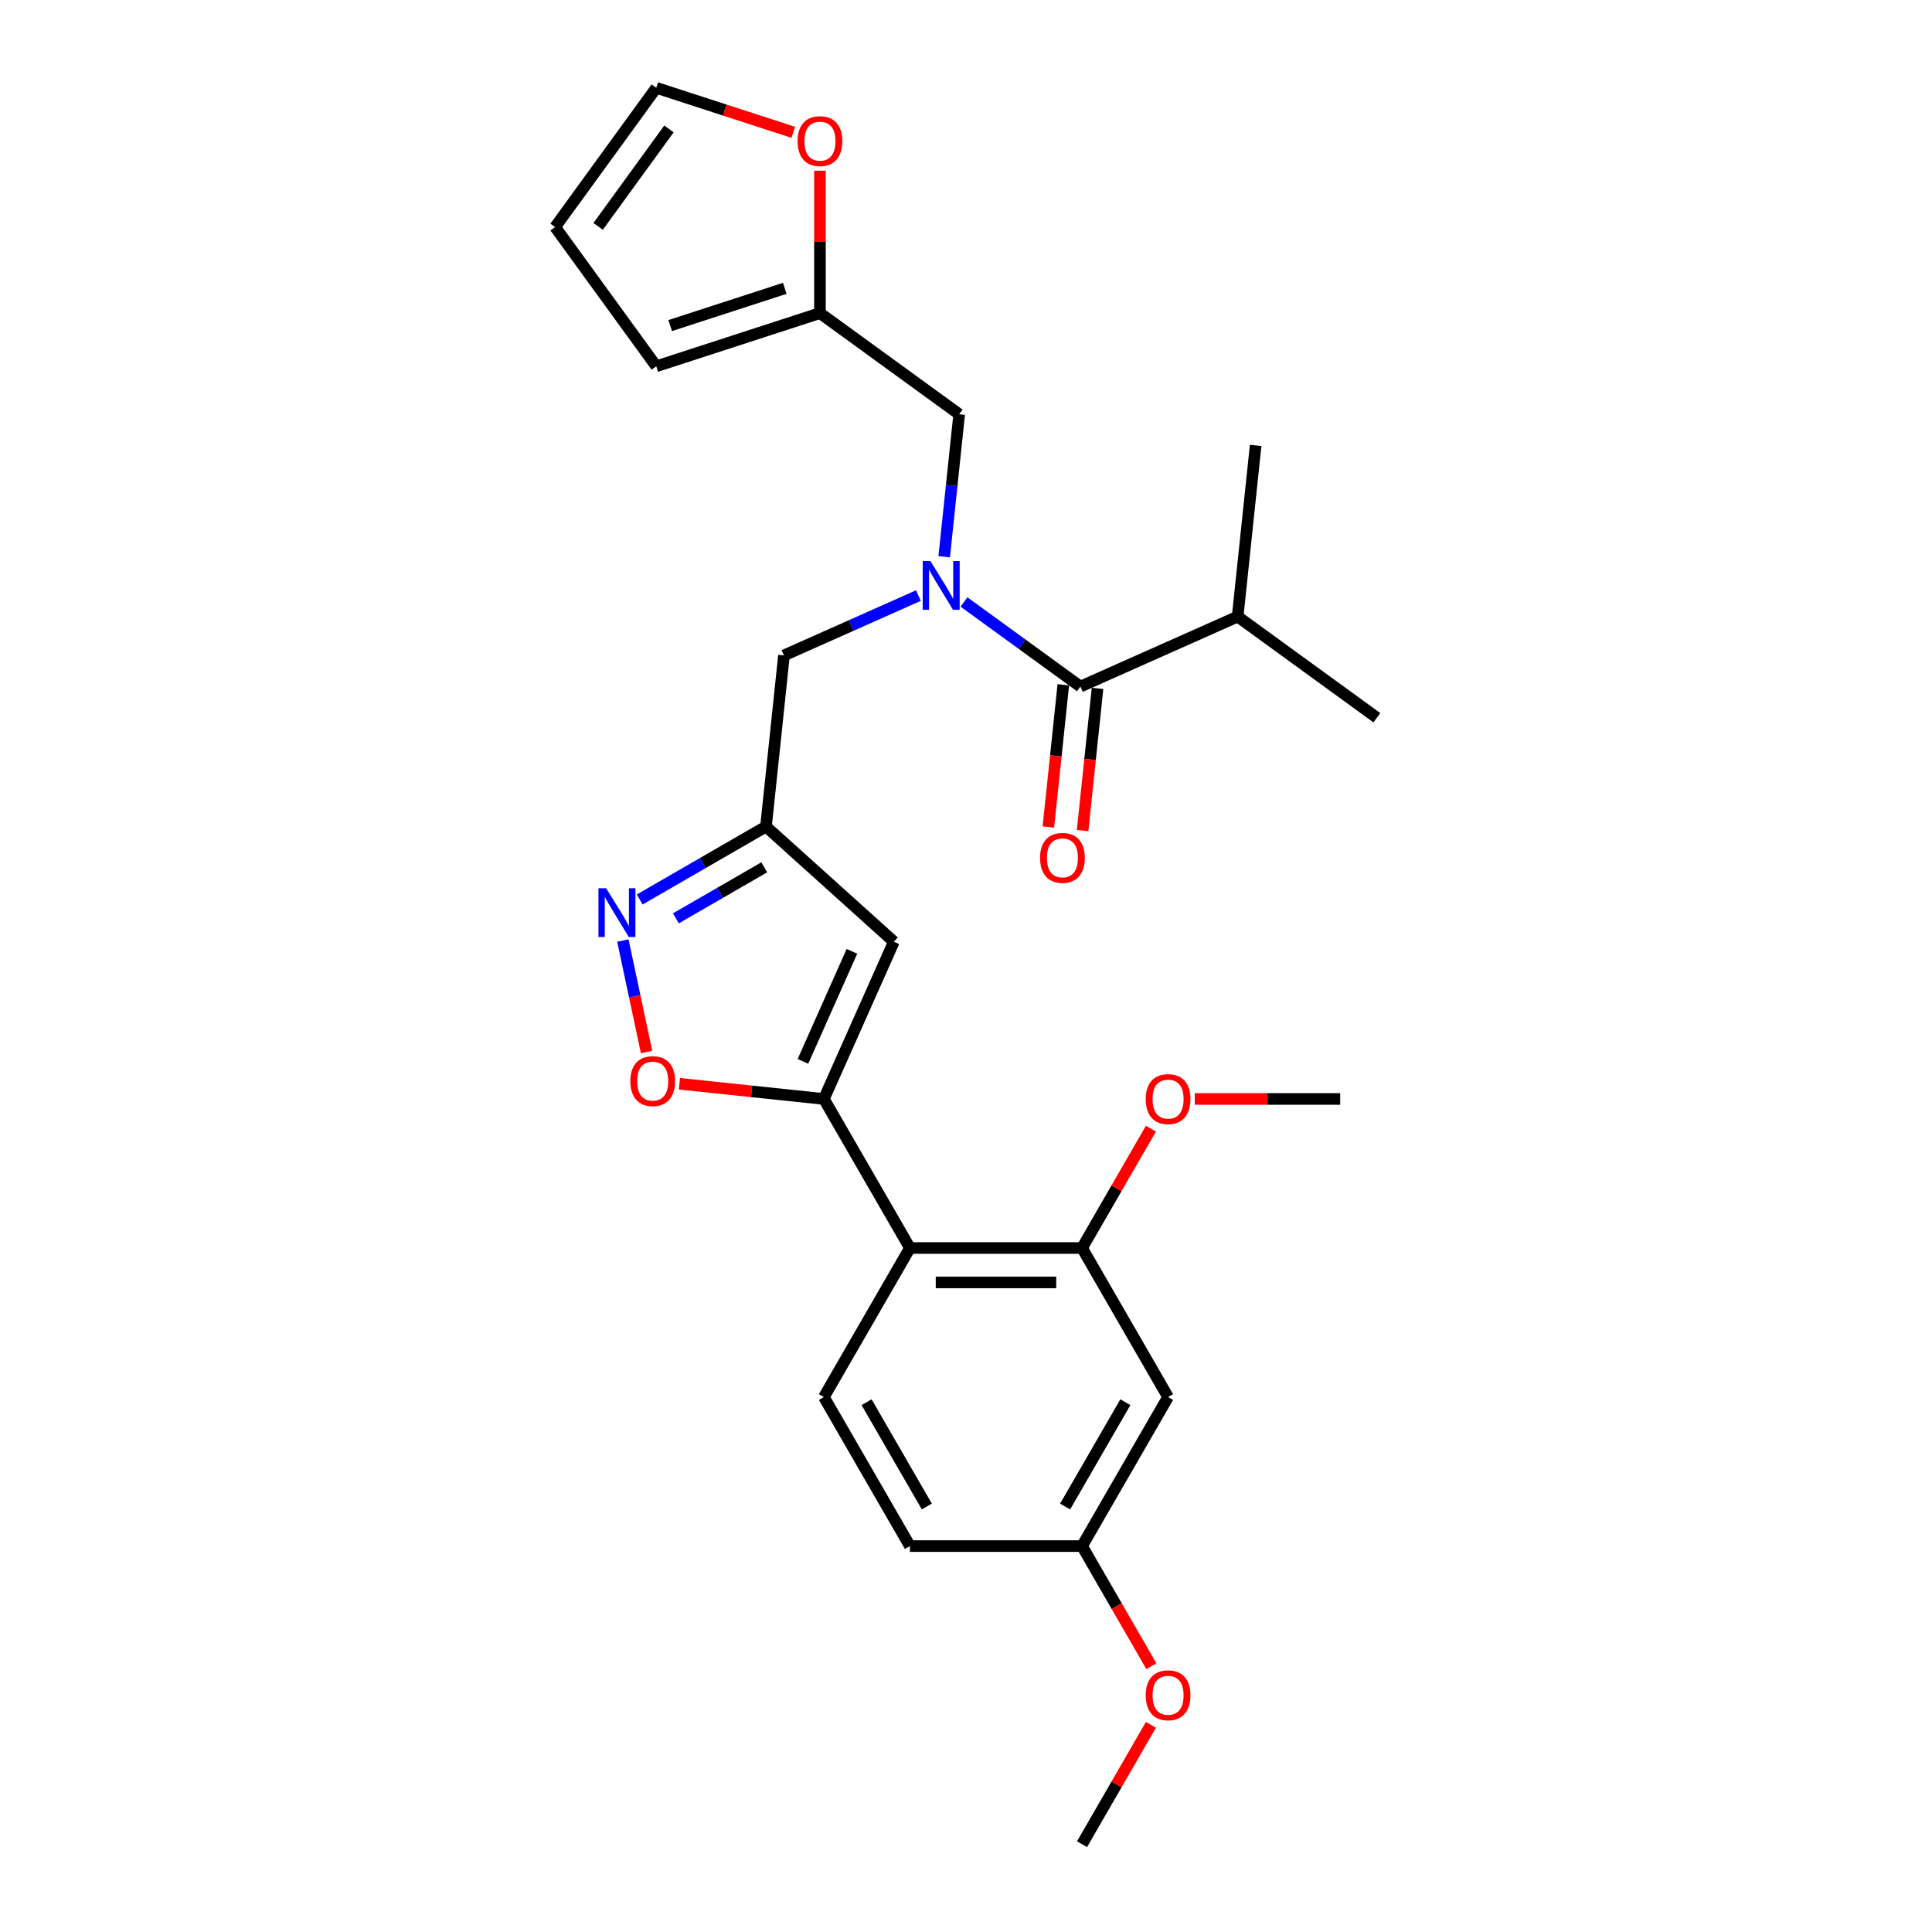 <?xml version='1.0' encoding='iso-8859-1'?>
<svg version='1.1' baseProfile='full'
              xmlns='http://www.w3.org/2000/svg'
                      xmlns:rdkit='http://www.rdkit.org/xml'
                      xmlns:xlink='http://www.w3.org/1999/xlink'
                  xml:space='preserve'
width='1000px' height='1000px' viewBox='0 0 1000 1000'>
<!-- END OF HEADER -->
<rect style='opacity:1.0;fill:#FFFFFF;stroke:none' width='1000' height='1000' x='0' y='0'> </rect>
<path class='bond-0' d='M 640.606,319.14 L 712.673,371.5' style='fill:none;fill-rule:evenodd;stroke:#000000;stroke-width:6px;stroke-linecap:butt;stroke-linejoin:miter;stroke-opacity:1' />
<path class='bond-1' d='M 640.606,319.14 L 649.918,230.549' style='fill:none;fill-rule:evenodd;stroke:#000000;stroke-width:6px;stroke-linecap:butt;stroke-linejoin:miter;stroke-opacity:1' />
<path class='bond-2' d='M 640.606,319.14 L 559.228,355.372' style='fill:none;fill-rule:evenodd;stroke:#000000;stroke-width:6px;stroke-linecap:butt;stroke-linejoin:miter;stroke-opacity:1' />
<path class='bond-3' d='M 475.367,308.263 L 440.575,323.754' style='fill:none;fill-rule:evenodd;stroke:#0000FF;stroke-width:6px;stroke-linecap:butt;stroke-linejoin:miter;stroke-opacity:1' />
<path class='bond-3' d='M 440.575,323.754 L 405.783,339.244' style='fill:none;fill-rule:evenodd;stroke:#000000;stroke-width:6px;stroke-linecap:butt;stroke-linejoin:miter;stroke-opacity:1' />
<path class='bond-4' d='M 498.956,311.581 L 529.092,333.477' style='fill:none;fill-rule:evenodd;stroke:#0000FF;stroke-width:6px;stroke-linecap:butt;stroke-linejoin:miter;stroke-opacity:1' />
<path class='bond-4' d='M 529.092,333.477 L 559.228,355.372' style='fill:none;fill-rule:evenodd;stroke:#000000;stroke-width:6px;stroke-linecap:butt;stroke-linejoin:miter;stroke-opacity:1' />
<path class='bond-5' d='M 488.721,288.172 L 492.597,251.296' style='fill:none;fill-rule:evenodd;stroke:#0000FF;stroke-width:6px;stroke-linecap:butt;stroke-linejoin:miter;stroke-opacity:1' />
<path class='bond-5' d='M 492.597,251.296 L 496.473,214.421' style='fill:none;fill-rule:evenodd;stroke:#000000;stroke-width:6px;stroke-linecap:butt;stroke-linejoin:miter;stroke-opacity:1' />
<path class='bond-6' d='M 550.369,354.441 L 546.501,391.245' style='fill:none;fill-rule:evenodd;stroke:#000000;stroke-width:6px;stroke-linecap:butt;stroke-linejoin:miter;stroke-opacity:1' />
<path class='bond-6' d='M 546.501,391.245 L 542.633,428.049' style='fill:none;fill-rule:evenodd;stroke:#FF0000;stroke-width:6px;stroke-linecap:butt;stroke-linejoin:miter;stroke-opacity:1' />
<path class='bond-6' d='M 568.087,356.303 L 564.219,393.107' style='fill:none;fill-rule:evenodd;stroke:#000000;stroke-width:6px;stroke-linecap:butt;stroke-linejoin:miter;stroke-opacity:1' />
<path class='bond-6' d='M 564.219,393.107 L 560.351,429.911' style='fill:none;fill-rule:evenodd;stroke:#FF0000;stroke-width:6px;stroke-linecap:butt;stroke-linejoin:miter;stroke-opacity:1' />
<path class='bond-7' d='M 410.599,68.495 L 375.142,56.975' style='fill:none;fill-rule:evenodd;stroke:#FF0000;stroke-width:6px;stroke-linecap:butt;stroke-linejoin:miter;stroke-opacity:1' />
<path class='bond-7' d='M 375.142,56.975 L 339.686,45.455' style='fill:none;fill-rule:evenodd;stroke:#000000;stroke-width:6px;stroke-linecap:butt;stroke-linejoin:miter;stroke-opacity:1' />
<path class='bond-8' d='M 424.406,88.357 L 424.406,125.209' style='fill:none;fill-rule:evenodd;stroke:#FF0000;stroke-width:6px;stroke-linecap:butt;stroke-linejoin:miter;stroke-opacity:1' />
<path class='bond-8' d='M 424.406,125.209 L 424.406,162.061' style='fill:none;fill-rule:evenodd;stroke:#000000;stroke-width:6px;stroke-linecap:butt;stroke-linejoin:miter;stroke-opacity:1' />
<path class='bond-9' d='M 339.686,45.455 L 287.327,117.521' style='fill:none;fill-rule:evenodd;stroke:#000000;stroke-width:6px;stroke-linecap:butt;stroke-linejoin:miter;stroke-opacity:1' />
<path class='bond-9' d='M 346.246,66.737 L 309.594,117.183' style='fill:none;fill-rule:evenodd;stroke:#000000;stroke-width:6px;stroke-linecap:butt;stroke-linejoin:miter;stroke-opacity:1' />
<path class='bond-10' d='M 405.783,339.244 L 396.472,427.836' style='fill:none;fill-rule:evenodd;stroke:#000000;stroke-width:6px;stroke-linecap:butt;stroke-linejoin:miter;stroke-opacity:1' />
<path class='bond-11' d='M 351.655,560.96 L 389.047,564.89' style='fill:none;fill-rule:evenodd;stroke:#FF0000;stroke-width:6px;stroke-linecap:butt;stroke-linejoin:miter;stroke-opacity:1' />
<path class='bond-11' d='M 389.047,564.89 L 426.439,568.82' style='fill:none;fill-rule:evenodd;stroke:#000000;stroke-width:6px;stroke-linecap:butt;stroke-linejoin:miter;stroke-opacity:1' />
<path class='bond-12' d='M 334.663,544.525 L 328.531,515.679' style='fill:none;fill-rule:evenodd;stroke:#FF0000;stroke-width:6px;stroke-linecap:butt;stroke-linejoin:miter;stroke-opacity:1' />
<path class='bond-12' d='M 328.531,515.679 L 322.4,486.833' style='fill:none;fill-rule:evenodd;stroke:#0000FF;stroke-width:6px;stroke-linecap:butt;stroke-linejoin:miter;stroke-opacity:1' />
<path class='bond-13' d='M 426.439,568.82 L 462.671,487.442' style='fill:none;fill-rule:evenodd;stroke:#000000;stroke-width:6px;stroke-linecap:butt;stroke-linejoin:miter;stroke-opacity:1' />
<path class='bond-13' d='M 415.598,549.367 L 440.96,492.402' style='fill:none;fill-rule:evenodd;stroke:#000000;stroke-width:6px;stroke-linecap:butt;stroke-linejoin:miter;stroke-opacity:1' />
<path class='bond-14' d='M 426.439,568.82 L 470.979,645.965' style='fill:none;fill-rule:evenodd;stroke:#000000;stroke-width:6px;stroke-linecap:butt;stroke-linejoin:miter;stroke-opacity:1' />
<path class='bond-15' d='M 462.671,487.442 L 396.472,427.836' style='fill:none;fill-rule:evenodd;stroke:#000000;stroke-width:6px;stroke-linecap:butt;stroke-linejoin:miter;stroke-opacity:1' />
<path class='bond-16' d='M 396.472,427.836 L 363.796,446.701' style='fill:none;fill-rule:evenodd;stroke:#000000;stroke-width:6px;stroke-linecap:butt;stroke-linejoin:miter;stroke-opacity:1' />
<path class='bond-16' d='M 363.796,446.701 L 331.121,465.566' style='fill:none;fill-rule:evenodd;stroke:#0000FF;stroke-width:6px;stroke-linecap:butt;stroke-linejoin:miter;stroke-opacity:1' />
<path class='bond-16' d='M 395.577,448.924 L 372.704,462.13' style='fill:none;fill-rule:evenodd;stroke:#000000;stroke-width:6px;stroke-linecap:butt;stroke-linejoin:miter;stroke-opacity:1' />
<path class='bond-16' d='M 372.704,462.13 L 349.832,475.336' style='fill:none;fill-rule:evenodd;stroke:#0000FF;stroke-width:6px;stroke-linecap:butt;stroke-linejoin:miter;stroke-opacity:1' />
<path class='bond-17' d='M 604.598,723.11 L 560.058,800.255' style='fill:none;fill-rule:evenodd;stroke:#000000;stroke-width:6px;stroke-linecap:butt;stroke-linejoin:miter;stroke-opacity:1' />
<path class='bond-17' d='M 582.488,725.774 L 551.31,779.775' style='fill:none;fill-rule:evenodd;stroke:#000000;stroke-width:6px;stroke-linecap:butt;stroke-linejoin:miter;stroke-opacity:1' />
<path class='bond-18' d='M 604.598,723.11 L 560.058,645.965' style='fill:none;fill-rule:evenodd;stroke:#000000;stroke-width:6px;stroke-linecap:butt;stroke-linejoin:miter;stroke-opacity:1' />
<path class='bond-19' d='M 560.058,800.255 L 470.979,800.255' style='fill:none;fill-rule:evenodd;stroke:#000000;stroke-width:6px;stroke-linecap:butt;stroke-linejoin:miter;stroke-opacity:1' />
<path class='bond-20' d='M 560.058,800.255 L 578.003,831.336' style='fill:none;fill-rule:evenodd;stroke:#000000;stroke-width:6px;stroke-linecap:butt;stroke-linejoin:miter;stroke-opacity:1' />
<path class='bond-20' d='M 578.003,831.336 L 595.947,862.417' style='fill:none;fill-rule:evenodd;stroke:#FF0000;stroke-width:6px;stroke-linecap:butt;stroke-linejoin:miter;stroke-opacity:1' />
<path class='bond-21' d='M 470.979,800.255 L 426.439,723.11' style='fill:none;fill-rule:evenodd;stroke:#000000;stroke-width:6px;stroke-linecap:butt;stroke-linejoin:miter;stroke-opacity:1' />
<path class='bond-21' d='M 479.727,779.775 L 448.549,725.774' style='fill:none;fill-rule:evenodd;stroke:#000000;stroke-width:6px;stroke-linecap:butt;stroke-linejoin:miter;stroke-opacity:1' />
<path class='bond-22' d='M 426.439,723.11 L 470.979,645.965' style='fill:none;fill-rule:evenodd;stroke:#000000;stroke-width:6px;stroke-linecap:butt;stroke-linejoin:miter;stroke-opacity:1' />
<path class='bond-23' d='M 470.979,645.965 L 560.058,645.965' style='fill:none;fill-rule:evenodd;stroke:#000000;stroke-width:6px;stroke-linecap:butt;stroke-linejoin:miter;stroke-opacity:1' />
<path class='bond-23' d='M 484.341,663.781 L 546.696,663.781' style='fill:none;fill-rule:evenodd;stroke:#000000;stroke-width:6px;stroke-linecap:butt;stroke-linejoin:miter;stroke-opacity:1' />
<path class='bond-24' d='M 560.058,645.965 L 577.89,615.08' style='fill:none;fill-rule:evenodd;stroke:#000000;stroke-width:6px;stroke-linecap:butt;stroke-linejoin:miter;stroke-opacity:1' />
<path class='bond-24' d='M 577.89,615.08 L 595.721,584.195' style='fill:none;fill-rule:evenodd;stroke:#FF0000;stroke-width:6px;stroke-linecap:butt;stroke-linejoin:miter;stroke-opacity:1' />
<path class='bond-25' d='M 595.721,892.775 L 577.89,923.66' style='fill:none;fill-rule:evenodd;stroke:#FF0000;stroke-width:6px;stroke-linecap:butt;stroke-linejoin:miter;stroke-opacity:1' />
<path class='bond-25' d='M 577.89,923.66 L 560.058,954.545' style='fill:none;fill-rule:evenodd;stroke:#000000;stroke-width:6px;stroke-linecap:butt;stroke-linejoin:miter;stroke-opacity:1' />
<path class='bond-26' d='M 618.405,568.82 L 656.041,568.82' style='fill:none;fill-rule:evenodd;stroke:#FF0000;stroke-width:6px;stroke-linecap:butt;stroke-linejoin:miter;stroke-opacity:1' />
<path class='bond-26' d='M 656.041,568.82 L 693.678,568.82' style='fill:none;fill-rule:evenodd;stroke:#000000;stroke-width:6px;stroke-linecap:butt;stroke-linejoin:miter;stroke-opacity:1' />
<path class='bond-27' d='M 287.327,117.521 L 339.686,189.588' style='fill:none;fill-rule:evenodd;stroke:#000000;stroke-width:6px;stroke-linecap:butt;stroke-linejoin:miter;stroke-opacity:1' />
<path class='bond-28' d='M 339.686,189.588 L 424.406,162.061' style='fill:none;fill-rule:evenodd;stroke:#000000;stroke-width:6px;stroke-linecap:butt;stroke-linejoin:miter;stroke-opacity:1' />
<path class='bond-28' d='M 346.889,168.515 L 406.193,149.246' style='fill:none;fill-rule:evenodd;stroke:#000000;stroke-width:6px;stroke-linecap:butt;stroke-linejoin:miter;stroke-opacity:1' />
<path class='bond-29' d='M 424.406,162.061 L 496.473,214.421' style='fill:none;fill-rule:evenodd;stroke:#000000;stroke-width:6px;stroke-linecap:butt;stroke-linejoin:miter;stroke-opacity:1' />
<path  class='atom-1' d='M 481.585 290.399
L 489.852 303.761
Q 490.671 305.079, 491.99 307.466
Q 493.308 309.854, 493.379 309.996
L 493.379 290.399
L 496.729 290.399
L 496.729 315.626
L 493.272 315.626
L 484.4 301.017
Q 483.367 299.307, 482.262 297.347
Q 481.193 295.387, 480.872 294.781
L 480.872 315.626
L 477.594 315.626
L 477.594 290.399
L 481.585 290.399
' fill='#0000FF'/>
<path  class='atom-3' d='M 538.337 444.035
Q 538.337 437.977, 541.33 434.592
Q 544.323 431.207, 549.917 431.207
Q 555.511 431.207, 558.504 434.592
Q 561.497 437.977, 561.497 444.035
Q 561.497 450.163, 558.469 453.655
Q 555.44 457.112, 549.917 457.112
Q 544.358 457.112, 541.33 453.655
Q 538.337 450.199, 538.337 444.035
M 549.917 454.261
Q 553.765 454.261, 555.832 451.696
Q 557.934 449.094, 557.934 444.035
Q 557.934 439.082, 555.832 436.588
Q 553.765 434.058, 549.917 434.058
Q 546.069 434.058, 543.966 436.552
Q 541.9 439.046, 541.9 444.035
Q 541.9 449.13, 543.966 451.696
Q 546.069 454.261, 549.917 454.261
' fill='#FF0000'/>
<path  class='atom-6' d='M 412.826 73.053
Q 412.826 66.996, 415.819 63.611
Q 418.812 60.225, 424.406 60.225
Q 430 60.225, 432.993 63.611
Q 435.986 66.996, 435.986 73.053
Q 435.986 79.182, 432.958 82.674
Q 429.929 86.13, 424.406 86.13
Q 418.847 86.13, 415.819 82.674
Q 412.826 79.217, 412.826 73.053
M 424.406 83.279
Q 428.254 83.279, 430.321 80.714
Q 432.423 78.113, 432.423 73.053
Q 432.423 68.1, 430.321 65.606
Q 428.254 63.076, 424.406 63.076
Q 420.558 63.076, 418.455 65.57
Q 416.389 68.064, 416.389 73.053
Q 416.389 78.148, 418.455 80.714
Q 420.558 83.279, 424.406 83.279
' fill='#FF0000'/>
<path  class='atom-9' d='M 326.267 559.58
Q 326.267 553.522, 329.26 550.137
Q 332.253 546.752, 337.847 546.752
Q 343.442 546.752, 346.435 550.137
Q 349.428 553.522, 349.428 559.58
Q 349.428 565.708, 346.399 569.2
Q 343.37 572.657, 337.847 572.657
Q 332.289 572.657, 329.26 569.2
Q 326.267 565.744, 326.267 559.58
M 337.847 569.806
Q 341.696 569.806, 343.762 567.241
Q 345.865 564.639, 345.865 559.58
Q 345.865 554.627, 343.762 552.133
Q 341.696 549.603, 337.847 549.603
Q 333.999 549.603, 331.897 552.097
Q 329.83 554.591, 329.83 559.58
Q 329.83 564.675, 331.897 567.241
Q 333.999 569.806, 337.847 569.806
' fill='#FF0000'/>
<path  class='atom-13' d='M 313.75 459.762
L 322.017 473.124
Q 322.837 474.442, 324.155 476.83
Q 325.473 479.217, 325.545 479.359
L 325.545 459.762
L 328.894 459.762
L 328.894 484.989
L 325.438 484.989
L 316.565 470.38
Q 315.532 468.67, 314.427 466.71
Q 313.358 464.75, 313.038 464.145
L 313.038 484.989
L 309.76 484.989
L 309.76 459.762
L 313.75 459.762
' fill='#0000FF'/>
<path  class='atom-20' d='M 593.018 877.472
Q 593.018 871.414, 596.011 868.029
Q 599.004 864.644, 604.598 864.644
Q 610.192 864.644, 613.185 868.029
Q 616.178 871.414, 616.178 877.472
Q 616.178 883.6, 613.15 887.092
Q 610.121 890.548, 604.598 890.548
Q 599.039 890.548, 596.011 887.092
Q 593.018 883.636, 593.018 877.472
M 604.598 887.698
Q 608.446 887.698, 610.513 885.132
Q 612.615 882.531, 612.615 877.472
Q 612.615 872.519, 610.513 870.025
Q 608.446 867.495, 604.598 867.495
Q 600.75 867.495, 598.648 869.989
Q 596.581 872.483, 596.581 877.472
Q 596.581 882.567, 598.648 885.132
Q 600.75 887.698, 604.598 887.698
' fill='#FF0000'/>
<path  class='atom-22' d='M 593.018 568.891
Q 593.018 562.834, 596.011 559.449
Q 599.004 556.064, 604.598 556.064
Q 610.192 556.064, 613.185 559.449
Q 616.178 562.834, 616.178 568.891
Q 616.178 575.02, 613.15 578.512
Q 610.121 581.968, 604.598 581.968
Q 599.039 581.968, 596.011 578.512
Q 593.018 575.055, 593.018 568.891
M 604.598 579.117
Q 608.446 579.117, 610.513 576.552
Q 612.615 573.951, 612.615 568.891
Q 612.615 563.938, 610.513 561.444
Q 608.446 558.914, 604.598 558.914
Q 600.75 558.914, 598.648 561.408
Q 596.581 563.903, 596.581 568.891
Q 596.581 573.986, 598.648 576.552
Q 600.75 579.117, 604.598 579.117
' fill='#FF0000'/>
</svg>
